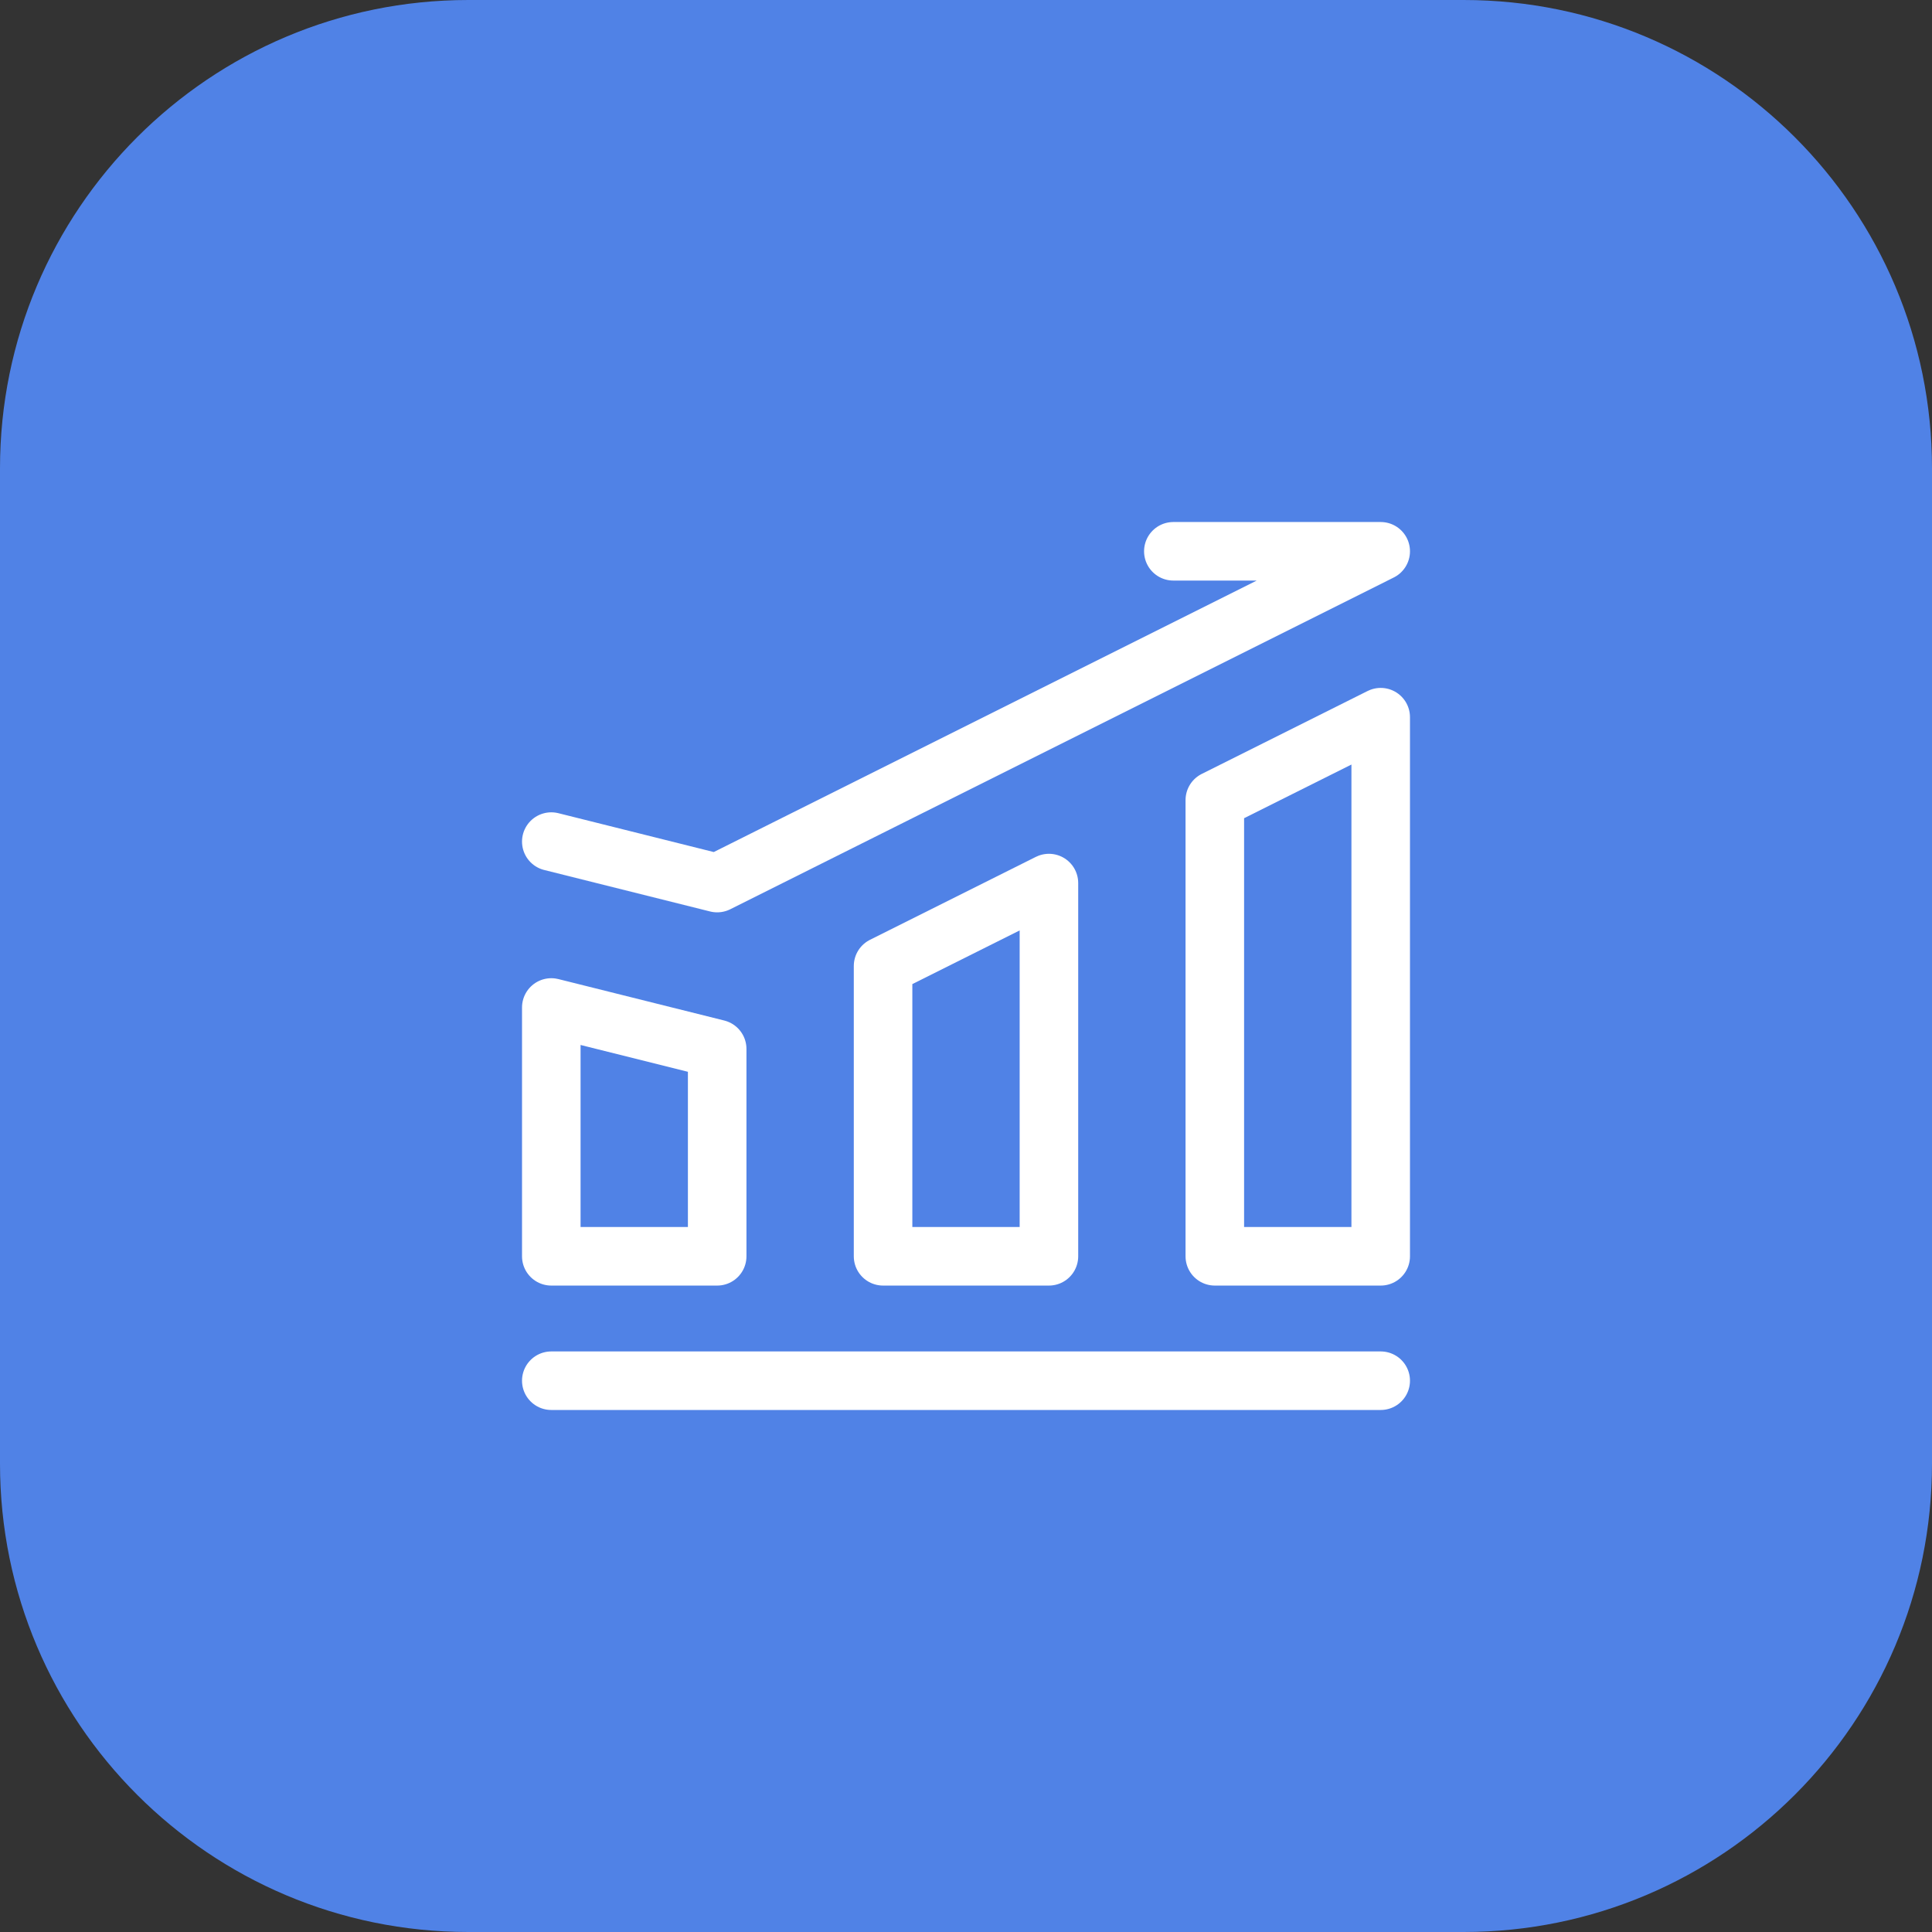 <svg width="66" height="66" viewBox="0 0 66 66" fill="none" xmlns="http://www.w3.org/2000/svg">
<rect x="0" y="0" width="66" height="66" fill="#333333" stroke="none"/>
<path d="M0 16C0 7.163 7.163 0 16 0H50C58.837 0 66 7.163 66 16V50C66 58.837 58.837 66 50 66H16C7.163 66 0 58.837 0 50V16Z" fill="#5082E6"/>
<path d="M18.833 47.167H47.167" stroke="white" stroke-width="2" stroke-linecap="round" stroke-linejoin="round"/>
<path d="M18.833 34.417L24.5 35.833V42.917H18.833V34.417Z" stroke="white" stroke-width="2" stroke-linejoin="round"/>
<path d="M30.167 33L35.833 30.167V42.917H30.167V33Z" stroke="white" stroke-width="2" stroke-linejoin="round"/>
<path d="M41.5 27.333L47.167 24.5V42.917H41.5V27.333Z" stroke="white" stroke-width="2" stroke-linejoin="round"/>
<path d="M18.833 28.75L24.5 30.167L47.167 18.833H40.083" stroke="white" stroke-width="2" stroke-linecap="round" stroke-linejoin="round"/>
</svg>
